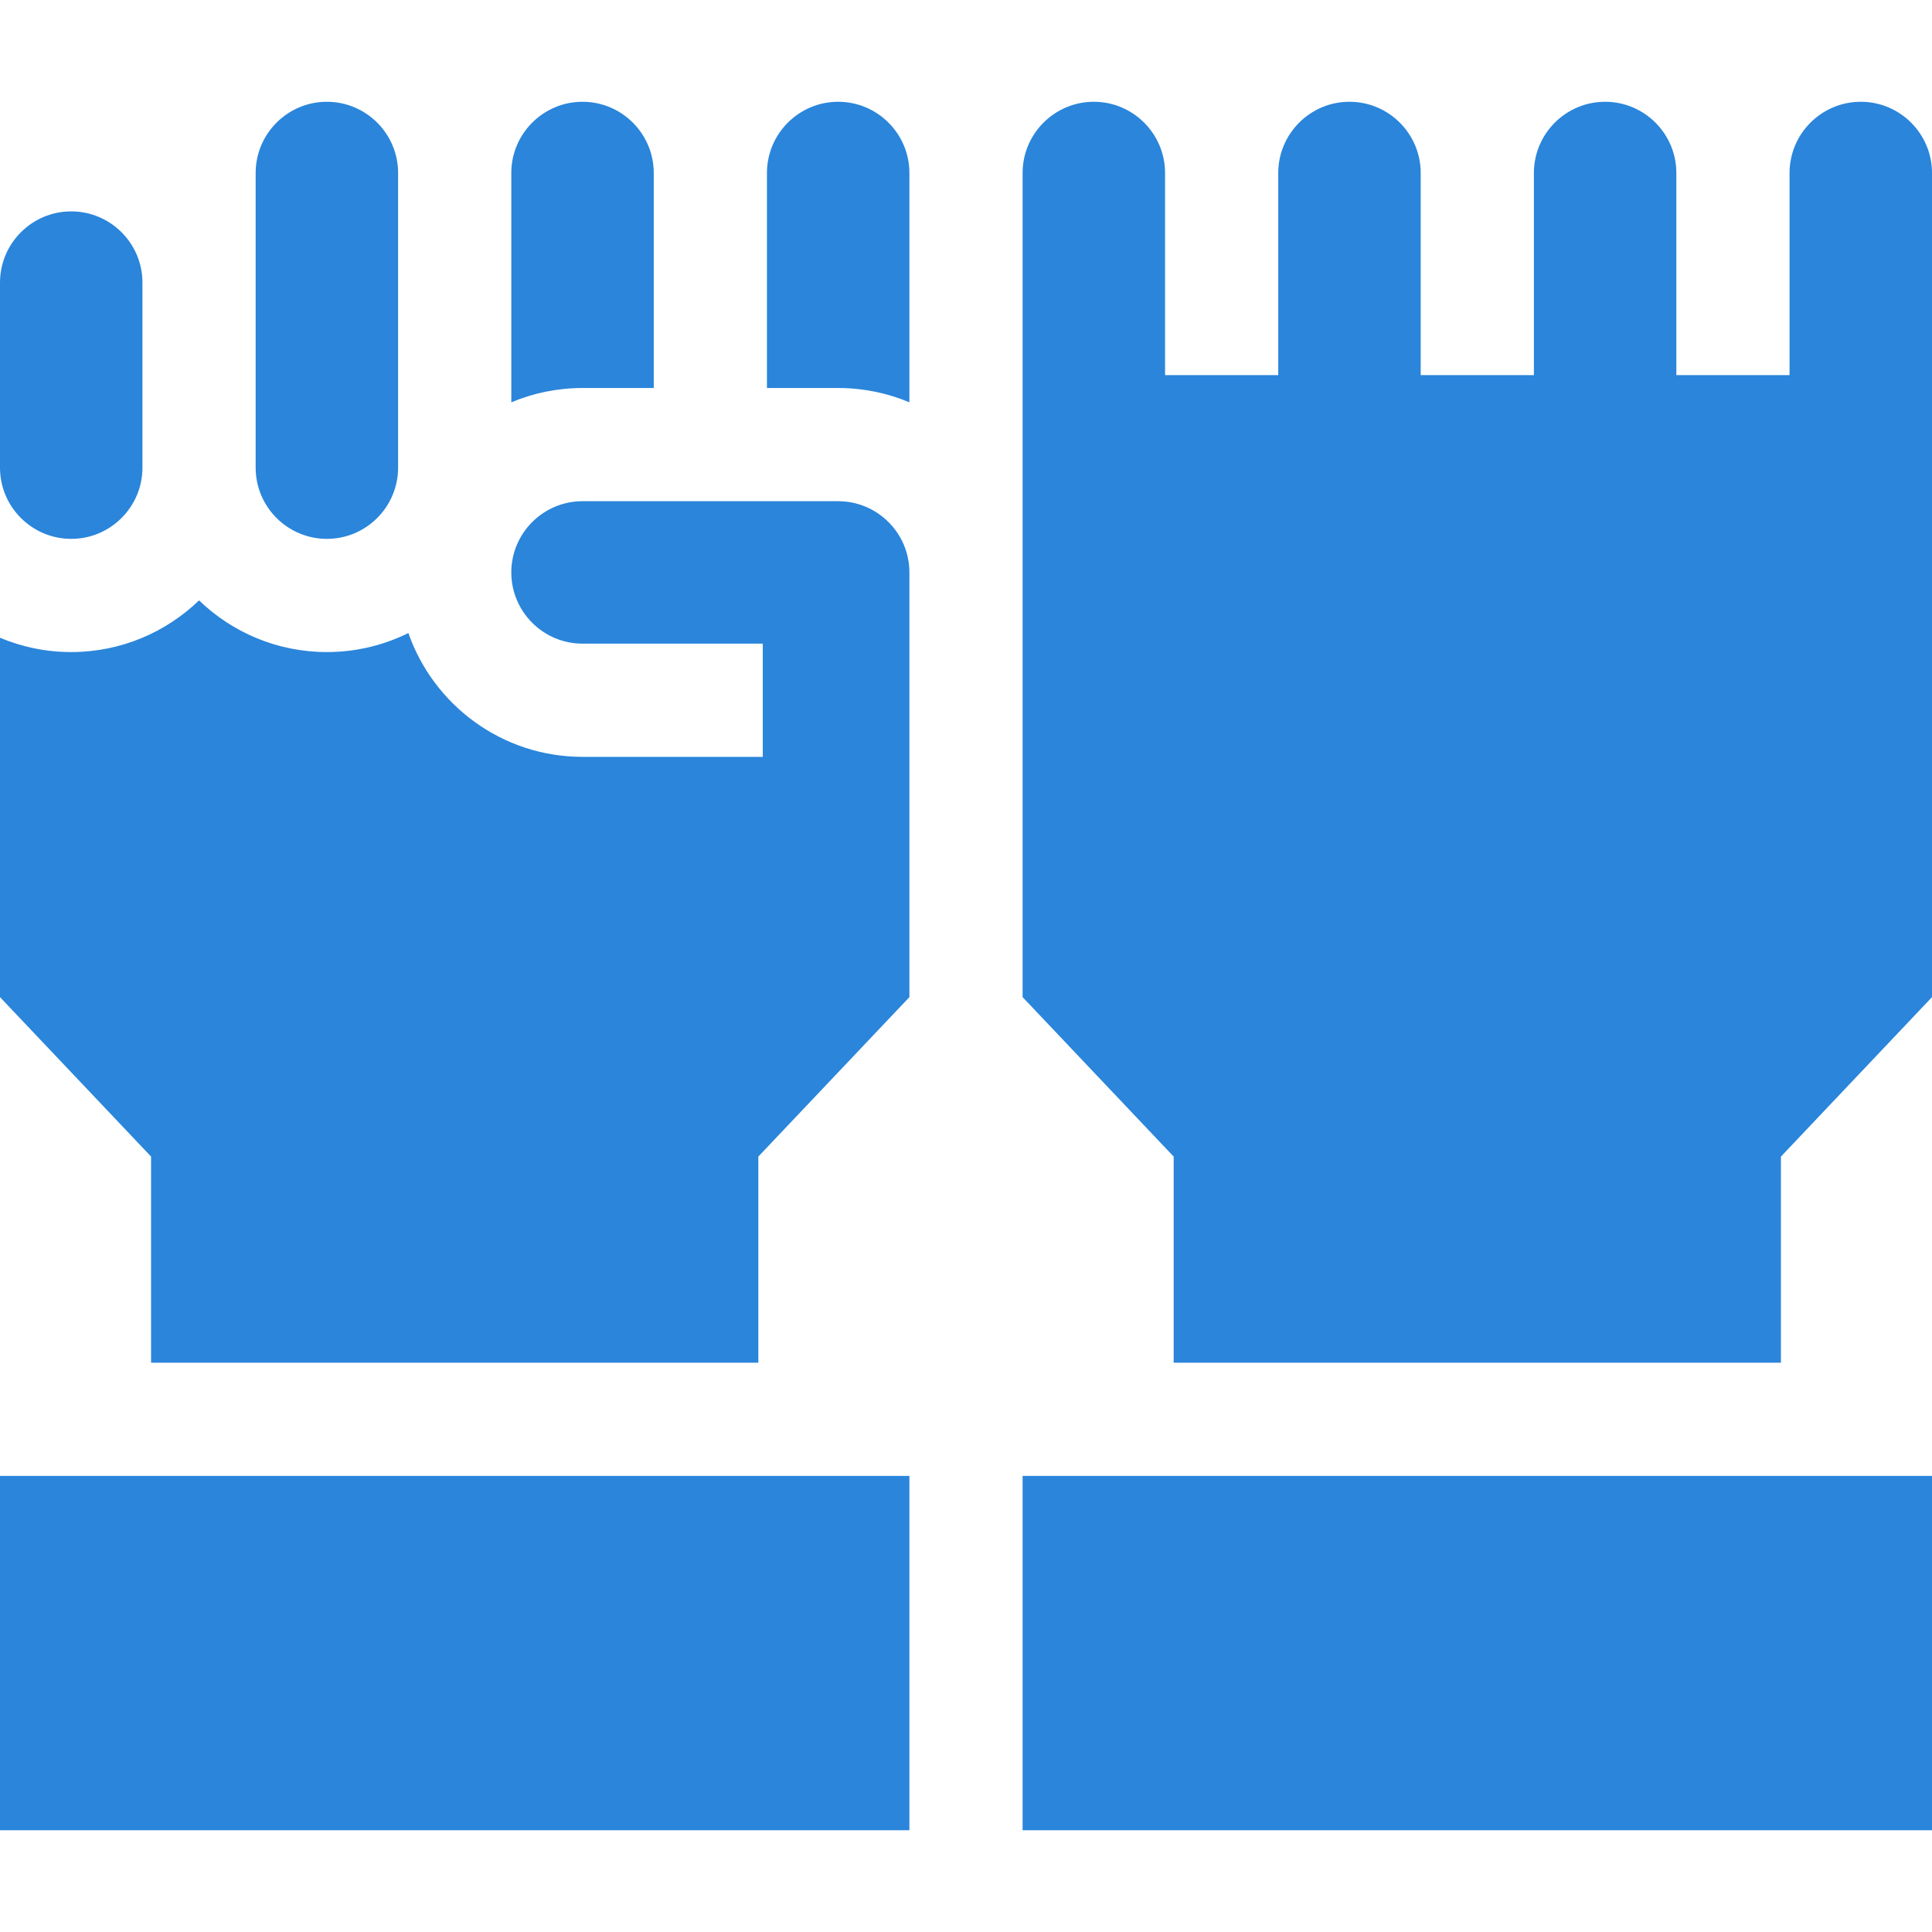 <?xml version="1.0" encoding="UTF-8"?>
<svg xmlns="http://www.w3.org/2000/svg" width="512" height="512" viewBox="0 0 512 512" fill="none">
  <g clip-path="url(#clip0_3305_46)">
    <path d="M0 391.133H241V485.031H0V391.133Z" fill="#2A85DB"></path>
    <path d="M86.625 142.805C97.033 142.805 105.5 134.338 105.5 123.93V45.846C105.5 35.438 97.033 26.971 86.625 26.971C76.217 26.971 67.75 35.438 67.75 45.846V123.93C67.75 134.338 76.217 142.805 86.625 142.805Z" fill="#2A85DB"></path>
    <path d="M18.875 142.805C29.282 142.805 37.75 134.337 37.75 123.93V74.894C37.75 64.487 29.282 56.02 18.875 56.02C8.468 56.02 0 64.487 0 74.894V123.93C0 134.337 8.468 142.805 18.875 142.805Z" fill="#2A85DB"></path>
    <path d="M493.125 26.971C482.717 26.971 474.25 35.439 474.25 45.846V99.412H444.25V45.846C444.25 35.439 435.782 26.971 425.375 26.971C414.968 26.971 406.5 35.439 406.5 45.846V99.412H376.5V45.846C376.5 35.439 368.032 26.971 357.625 26.971C347.218 26.971 338.75 35.439 338.75 45.846V99.412H308.75V45.846C308.75 35.439 300.282 26.971 289.875 26.971C279.468 26.971 271 35.439 271 45.846V264.248L311.035 306.508V361.133H471.965V306.508L512 264.248V45.846C512 35.439 503.533 26.971 493.125 26.971Z" fill="#2A85DB"></path>
    <path d="M173.25 102.824V101.795V45.846C173.25 35.439 164.782 26.971 154.375 26.971C143.968 26.971 135.5 35.439 135.5 45.846V106.619C141.311 104.177 147.687 102.824 154.375 102.824H173.25Z" fill="#2A85DB"></path>
    <path d="M271 391.133H512V485.031H271V391.133Z" fill="#2A85DB"></path>
    <path d="M222.125 26.971C211.717 26.971 203.25 35.439 203.25 45.846V101.795V102.824H222.125C228.813 102.824 235.189 104.177 241 106.619V45.846C241 35.439 232.533 26.971 222.125 26.971Z" fill="#2A85DB"></path>
    <path d="M222.125 132.824H154.375C143.968 132.824 135.5 141.292 135.5 151.699C135.5 162.107 143.968 170.574 154.375 170.574H202.146V200.574H154.375C133.05 200.574 114.883 186.841 108.224 167.758C101.707 170.983 94.376 172.804 86.625 172.804C73.482 172.804 61.543 167.58 52.75 159.111C43.957 167.58 32.018 172.804 18.875 172.804C12.187 172.804 5.811 171.451 0 169.009V264.247L40.035 306.506V361.132H200.965V306.506L241 264.248V151.699C241 141.292 232.532 132.824 222.125 132.824Z" fill="#2A85DB"></path>
  </g>
  <defs>
    <clipPath id="clip0_3305_46">
      <rect width="512" height="512" fill="white"></rect>
    </clipPath>
  </defs>
</svg>

